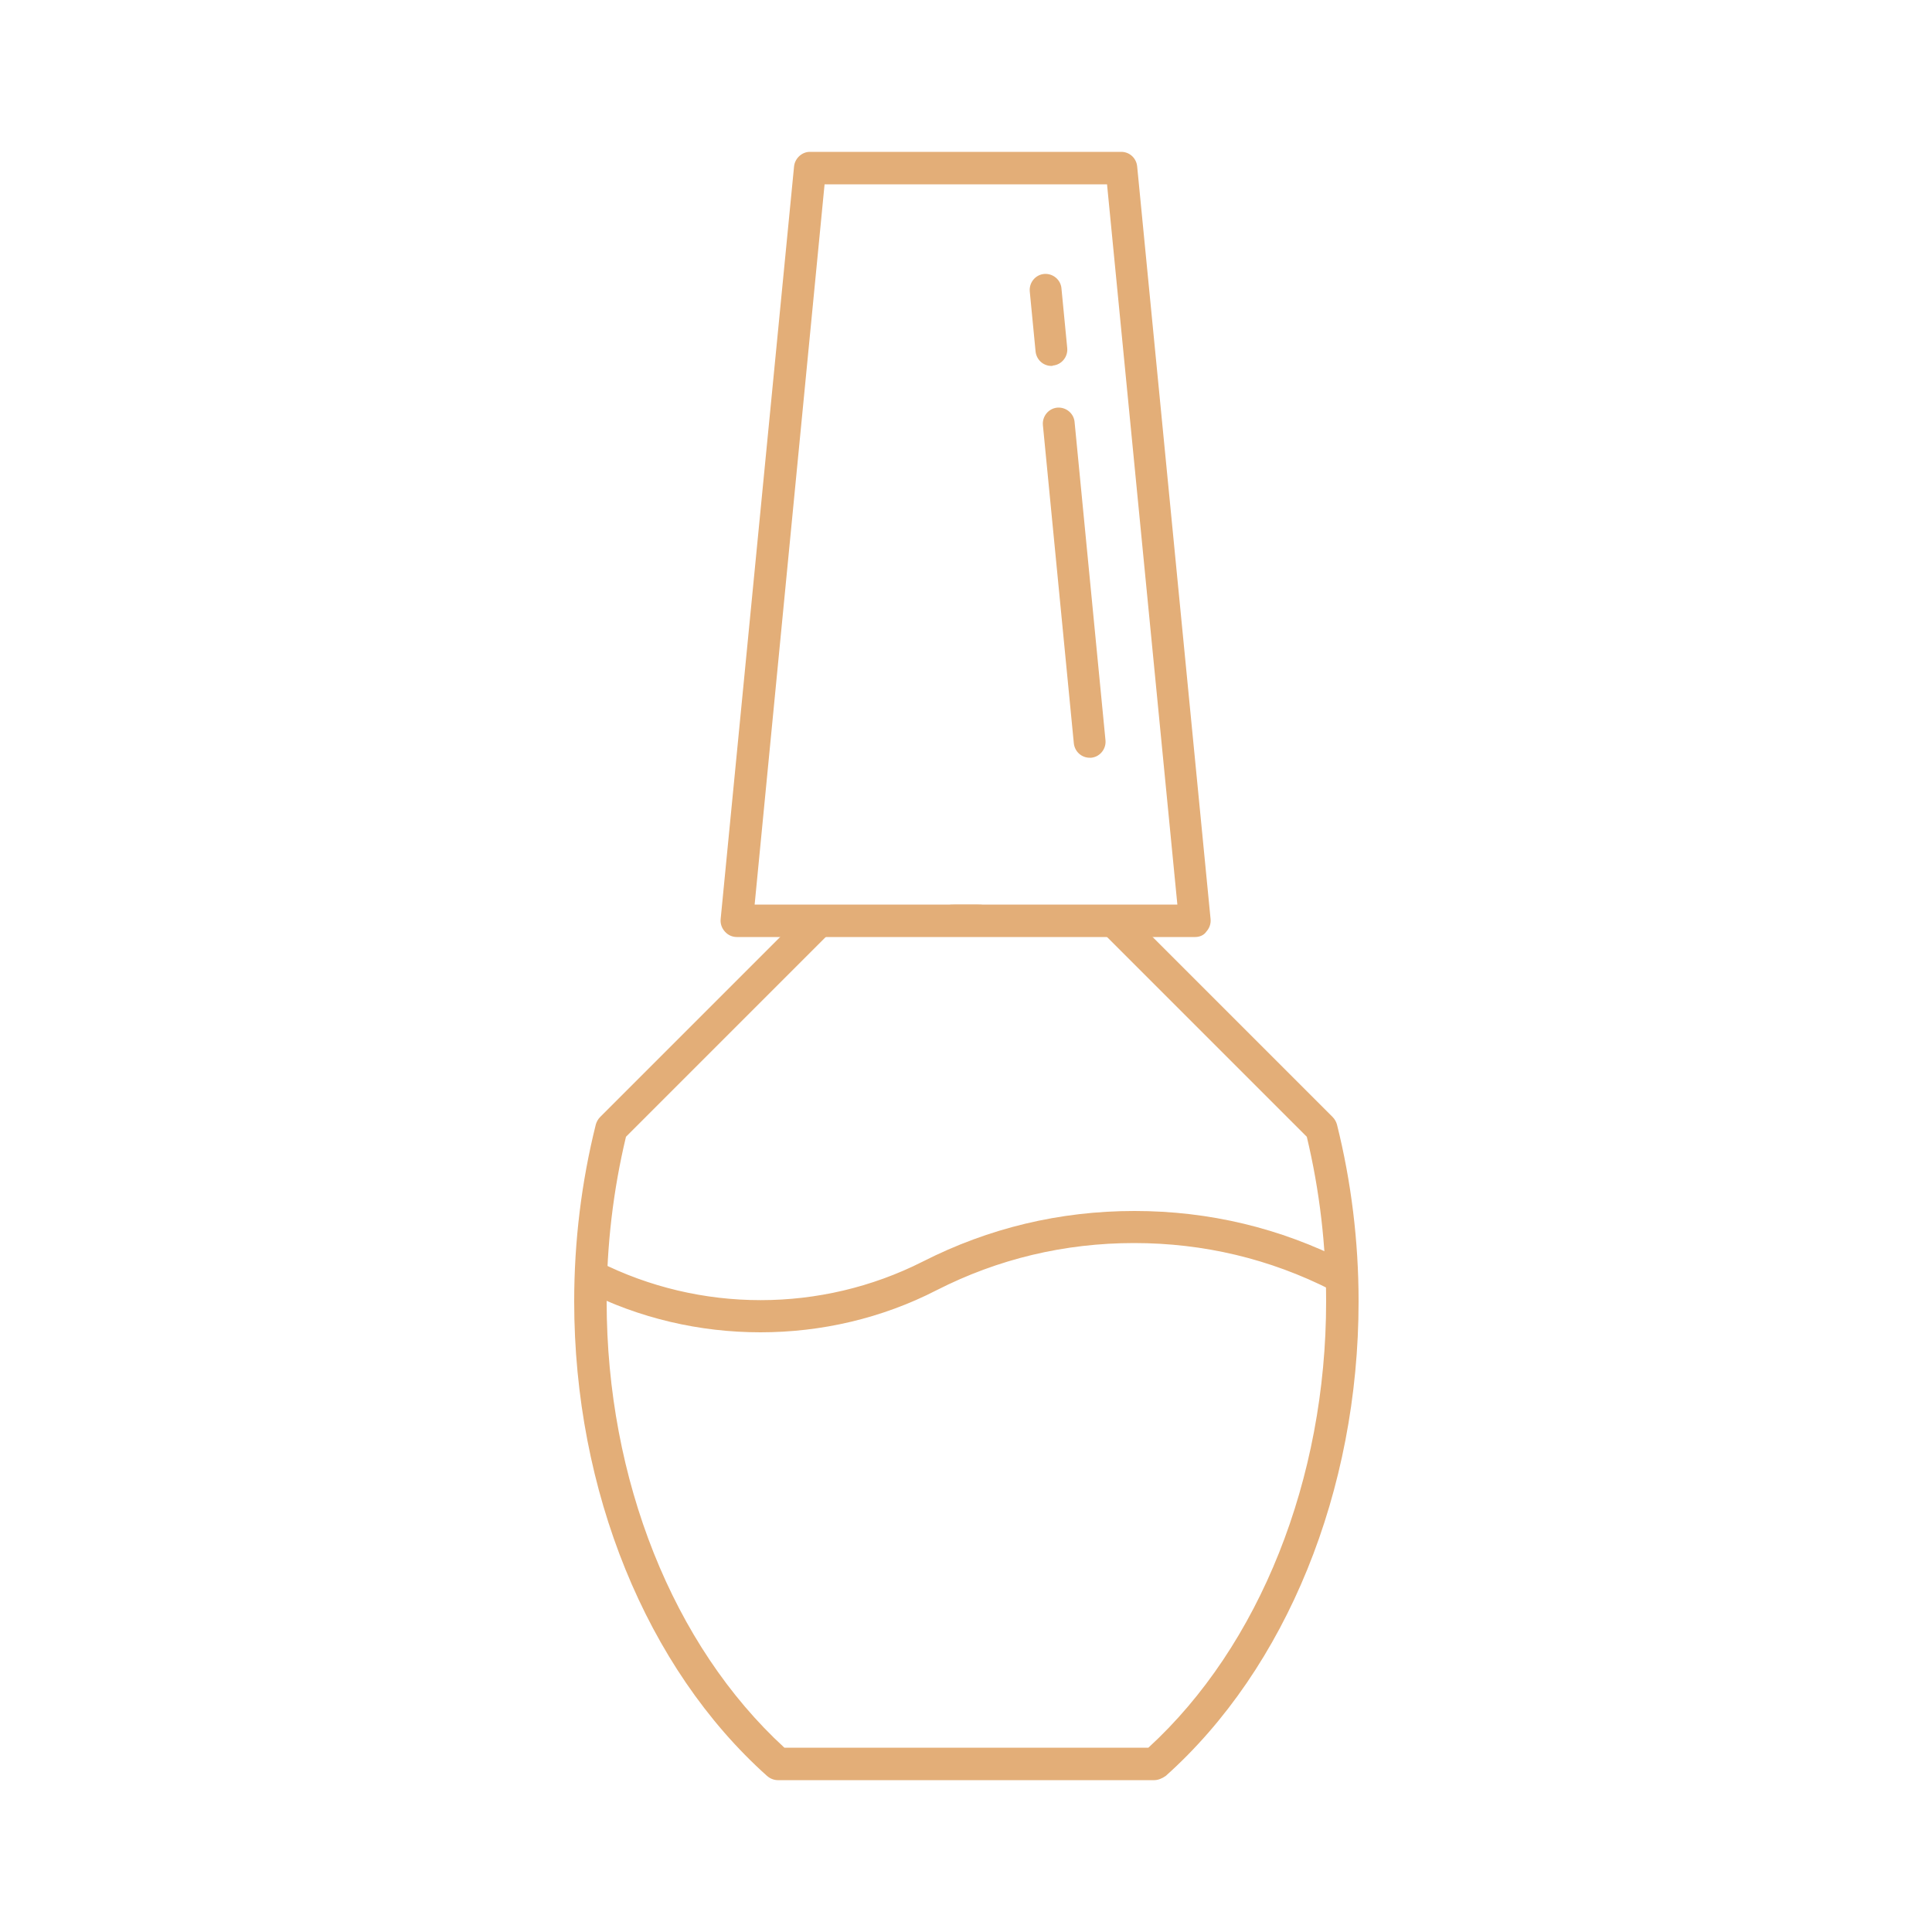 <?xml version="1.0" encoding="utf-8"?>
<!-- Generator: Adobe Illustrator 26.2.1, SVG Export Plug-In . SVG Version: 6.00 Build 0)  -->
<svg version="1.1" id="Layer_1" xmlns="http://www.w3.org/2000/svg" xmlns:xlink="http://www.w3.org/1999/xlink" x="0px" y="0px"
	 width="50px" height="50px" viewBox="0 0 50 50" style="enable-background:new 0 0 50 50;" xml:space="preserve">
<style type="text/css">
	.st0{fill:#E3AE78;}
</style>
<g>
	<g>
		<path class="st0" d="M30.93,24.25H19.07c-0.12,0-0.23-0.05-0.31-0.14c-0.08-0.09-0.12-0.2-0.11-0.32l1.9-19.48
			c0.02-0.21,0.2-0.38,0.41-0.38h8.06c0.21,0,0.39,0.16,0.41,0.38l1.9,19.48c0.01,0.12-0.03,0.23-0.11,0.32
			C31.16,24.2,31.05,24.25,30.93,24.25z M19.53,23.41h10.94L28.65,4.77h-7.31L19.53,23.41z"/>
		<path class="st0" d="M28.2,19.61c-0.21,0-0.39-0.16-0.41-0.38L26.99,11c-0.02-0.23,0.15-0.43,0.37-0.45
			c0.23-0.02,0.43,0.15,0.45,0.37l0.8,8.24c0.02,0.23-0.15,0.43-0.37,0.45C28.23,19.61,28.22,19.61,28.2,19.61z"/>
		<path class="st0" d="M27.21,9.47c-0.21,0-0.39-0.16-0.41-0.38l-0.15-1.55c-0.02-0.23,0.15-0.43,0.37-0.45
			c0.23-0.02,0.43,0.15,0.45,0.37l0.15,1.55c0.02,0.23-0.15,0.43-0.37,0.45C27.24,9.47,27.23,9.47,27.21,9.47z"/>
		<path class="st0" d="M29.87,46.07h-9.74c-0.1,0-0.2-0.04-0.28-0.11c-3.12-2.79-4.99-7.38-4.99-12.28c0-1.56,0.19-3.1,0.56-4.58
			c0.02-0.07,0.06-0.14,0.11-0.19l5.37-5.37c0.16-0.16,0.43-0.16,0.59,0c0.16,0.16,0.16,0.43,0,0.59l-5.29,5.29
			c-0.33,1.38-0.5,2.81-0.5,4.26c0,4.61,1.72,8.91,4.6,11.55h9.42c2.88-2.64,4.6-6.95,4.6-11.55c0-1.45-0.17-2.88-0.5-4.26
			l-5.29-5.29c-0.16-0.16-0.16-0.43,0-0.59c0.16-0.16,0.43-0.16,0.59,0l5.37,5.37c0.05,0.05,0.09,0.12,0.11,0.19
			c0.37,1.48,0.56,3.02,0.56,4.58c0,4.9-1.87,9.49-4.99,12.28C30.07,46.03,29.97,46.07,29.87,46.07z"/>
		<path class="st0" d="M25,23.83c-0.23,0-0.42,0-0.42-0.01v-0.4c0-0.01,0.19-0.01,0.42-0.01c0.23,0,0.42,0,0.42,0.01v0.4
			C25.42,23.83,25.23,23.83,25,23.83z"/>
		<path class="st0" d="M19.68,34.48c-1.57,0-3.14-0.36-4.57-1.09c-0.2-0.1-0.29-0.35-0.18-0.56c0.1-0.21,0.35-0.29,0.56-0.18
			c2.63,1.33,5.76,1.33,8.39,0c1.71-0.87,3.55-1.31,5.48-1.31s3.77,0.44,5.48,1.31c0.21,0.1,0.29,0.35,0.18,0.56
			c-0.1,0.2-0.36,0.29-0.56,0.18c-1.59-0.81-3.31-1.22-5.11-1.22s-3.52,0.41-5.11,1.22C22.82,34.12,21.25,34.48,19.68,34.48z"/>
	</g>
</g>
</svg>
